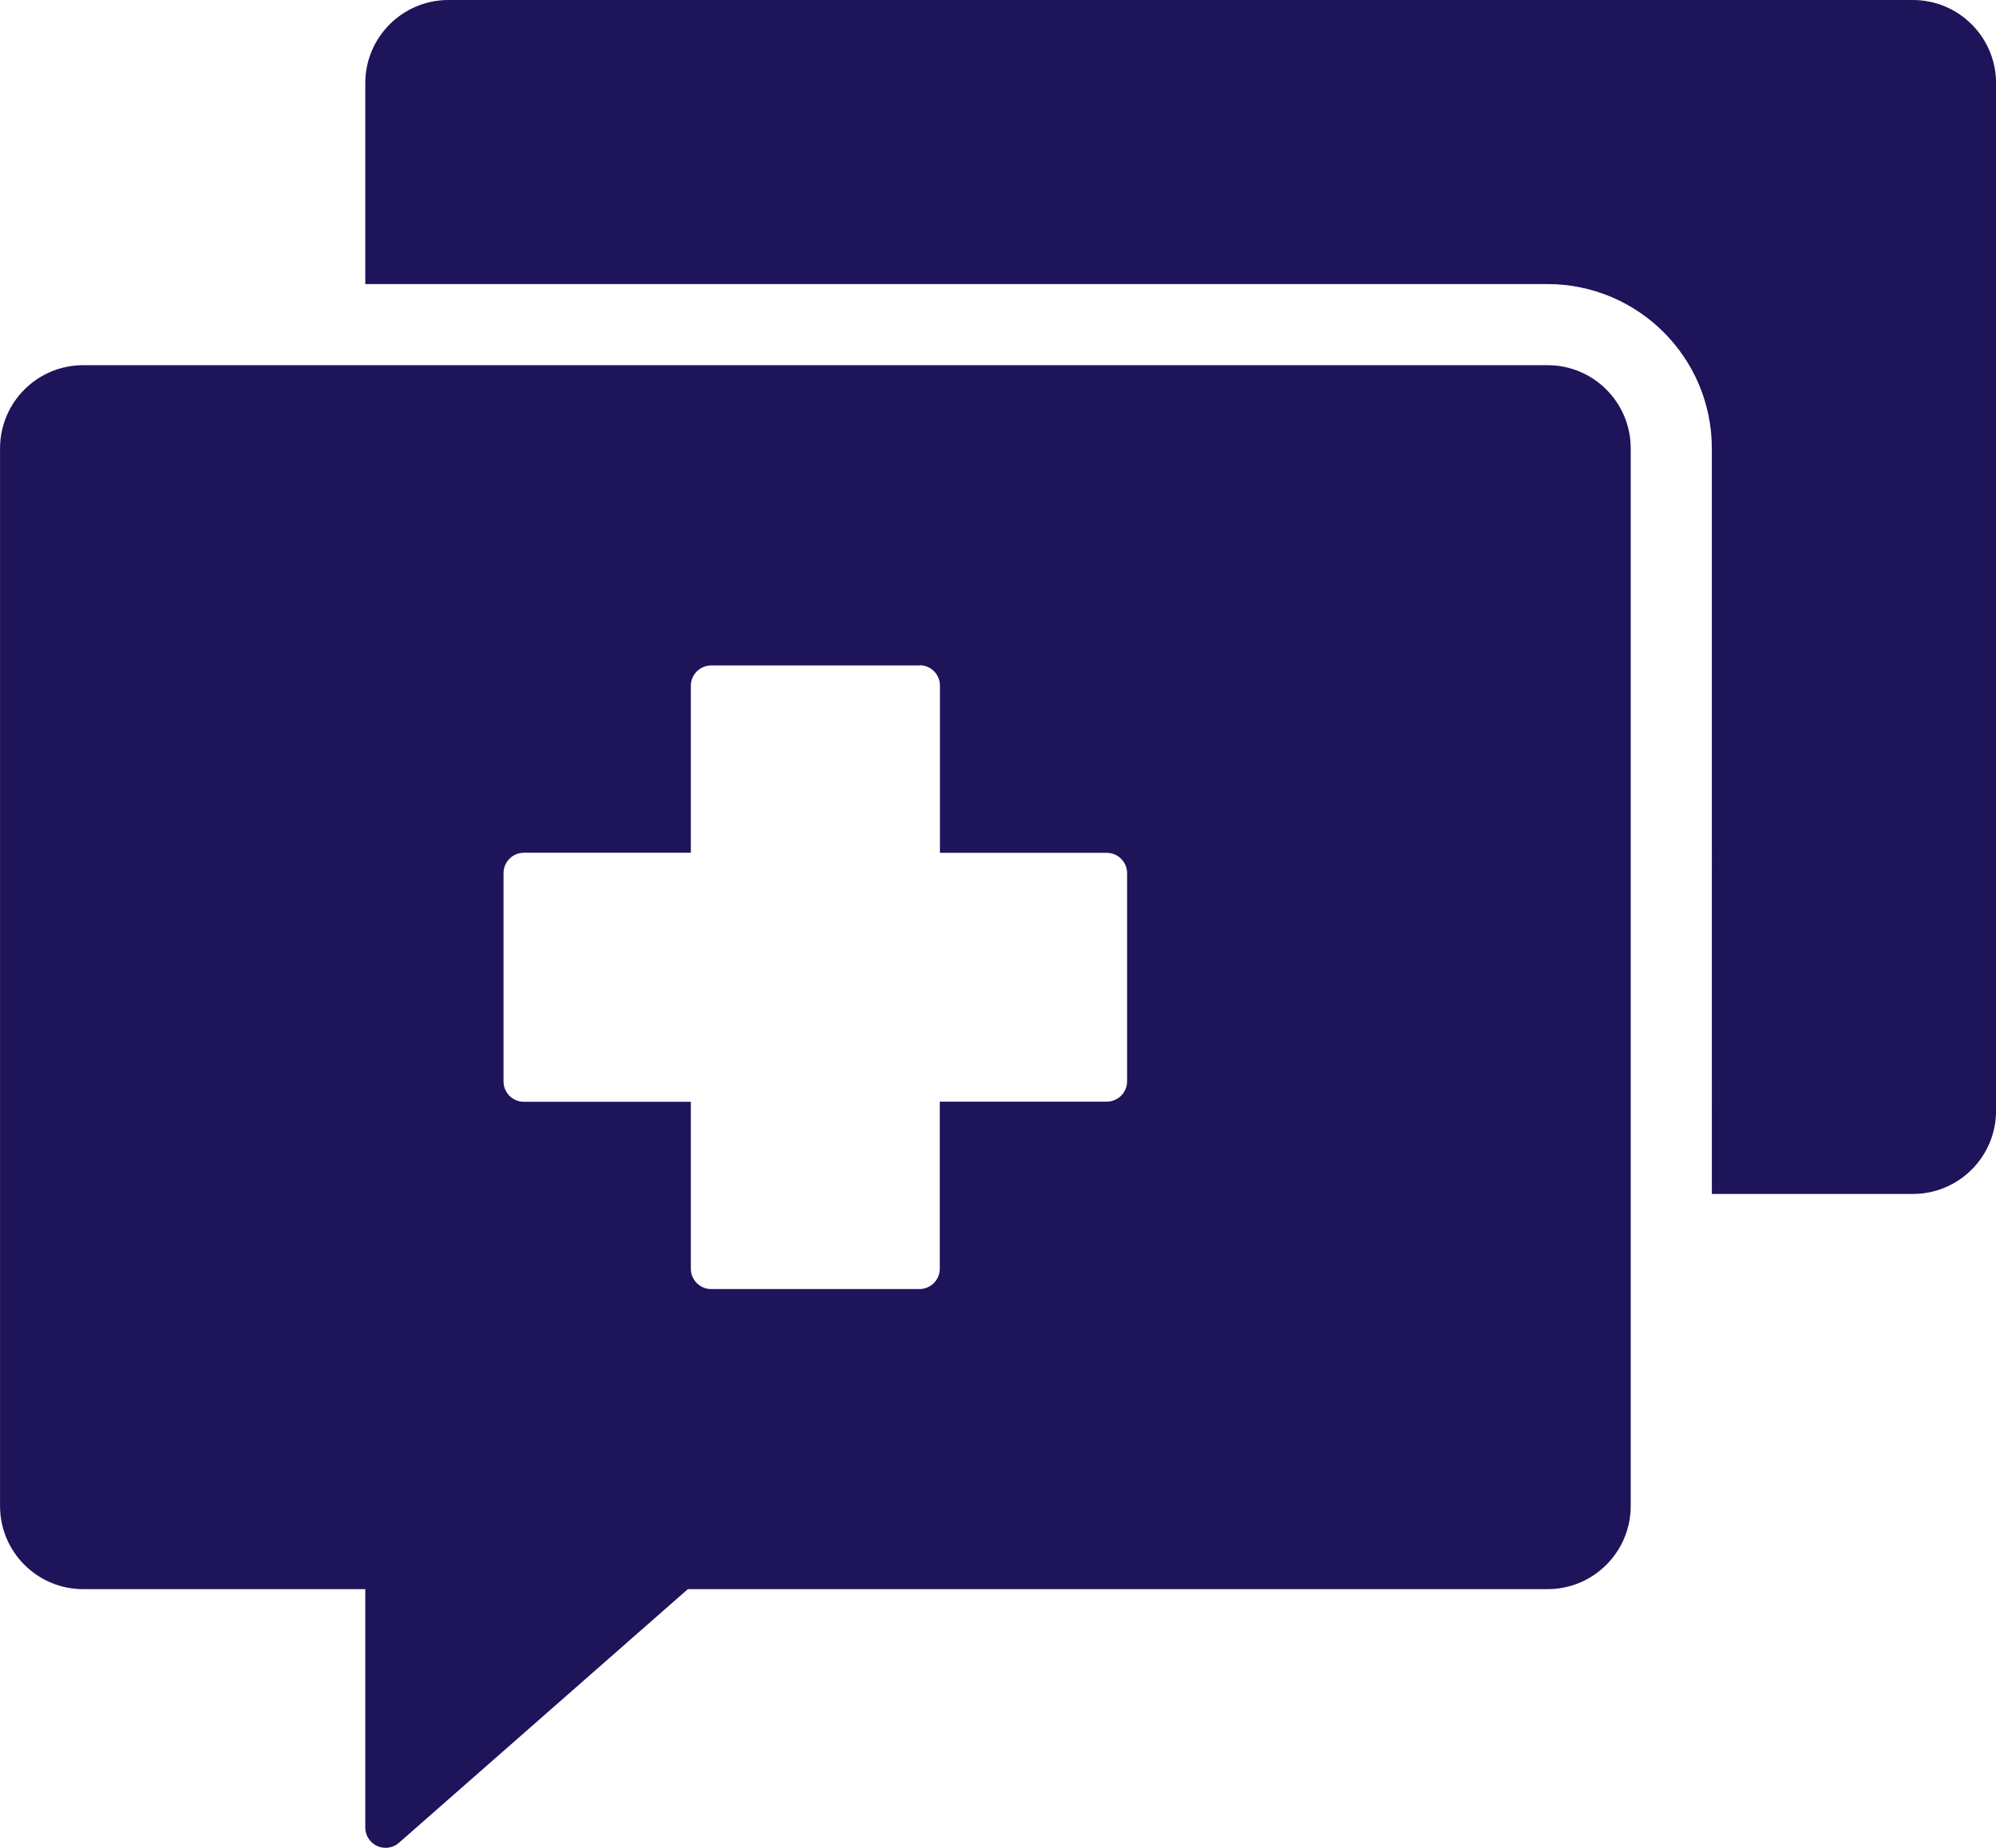 <?xml version="1.0" encoding="UTF-8"?>
<svg id="Laag_1" data-name="Laag 1" xmlns="http://www.w3.org/2000/svg" viewBox="0 0 43.2 40">
  <defs>
    <style>
      .cls-1 {
        fill: #1e145a;
        fill-rule: evenodd;
      }
    </style>
  </defs>
  <g id="Group_60" data-name="Group 60">
    <path id="Path_40" data-name="Path 40" class="cls-1" d="M7.906,6.149V1.8C7.906.806,8.712,0,9.706,0h31.695c.994,0,1.8.806,1.8,1.8v22.245c0,.994-.806,1.8-1.8,1.8h-4.351V9.705c-.002-1.963-1.593-3.554-3.556-3.556H7.906ZM1.801,7.905C.807,7.905.001,8.711.001,9.705v22.895c0,.994.806,1.8,1.8,1.8h6.105v5.16c-0.0.242.196.439.439.439.107 0.0.21-.039.29-.109l6.252-5.49h18.607c.994,0,1.8-.806,1.8-1.8V9.705c0-.994-.806-1.8-1.8-1.8H1.801ZM19.901,14.405h-4.51c-.242.001-.438.197-.439.439v3.615h-3.615c-.242.001-.438.197-.439.439v4.513c.001.242.197.438.439.439h3.615v3.615c.001.242.197.438.439.439h4.51c.242-.001.438-.197.439-.439v-3.618h3.615c.242-.001.438-.197.439-.439v-4.508c-.001-.242-.197-.438-.439-.439h-3.612v-3.62c.001-.243-.196-.44-.439-.441-.001-0-.002,0-.003 0v.005Z"/>
  </g>
</svg>